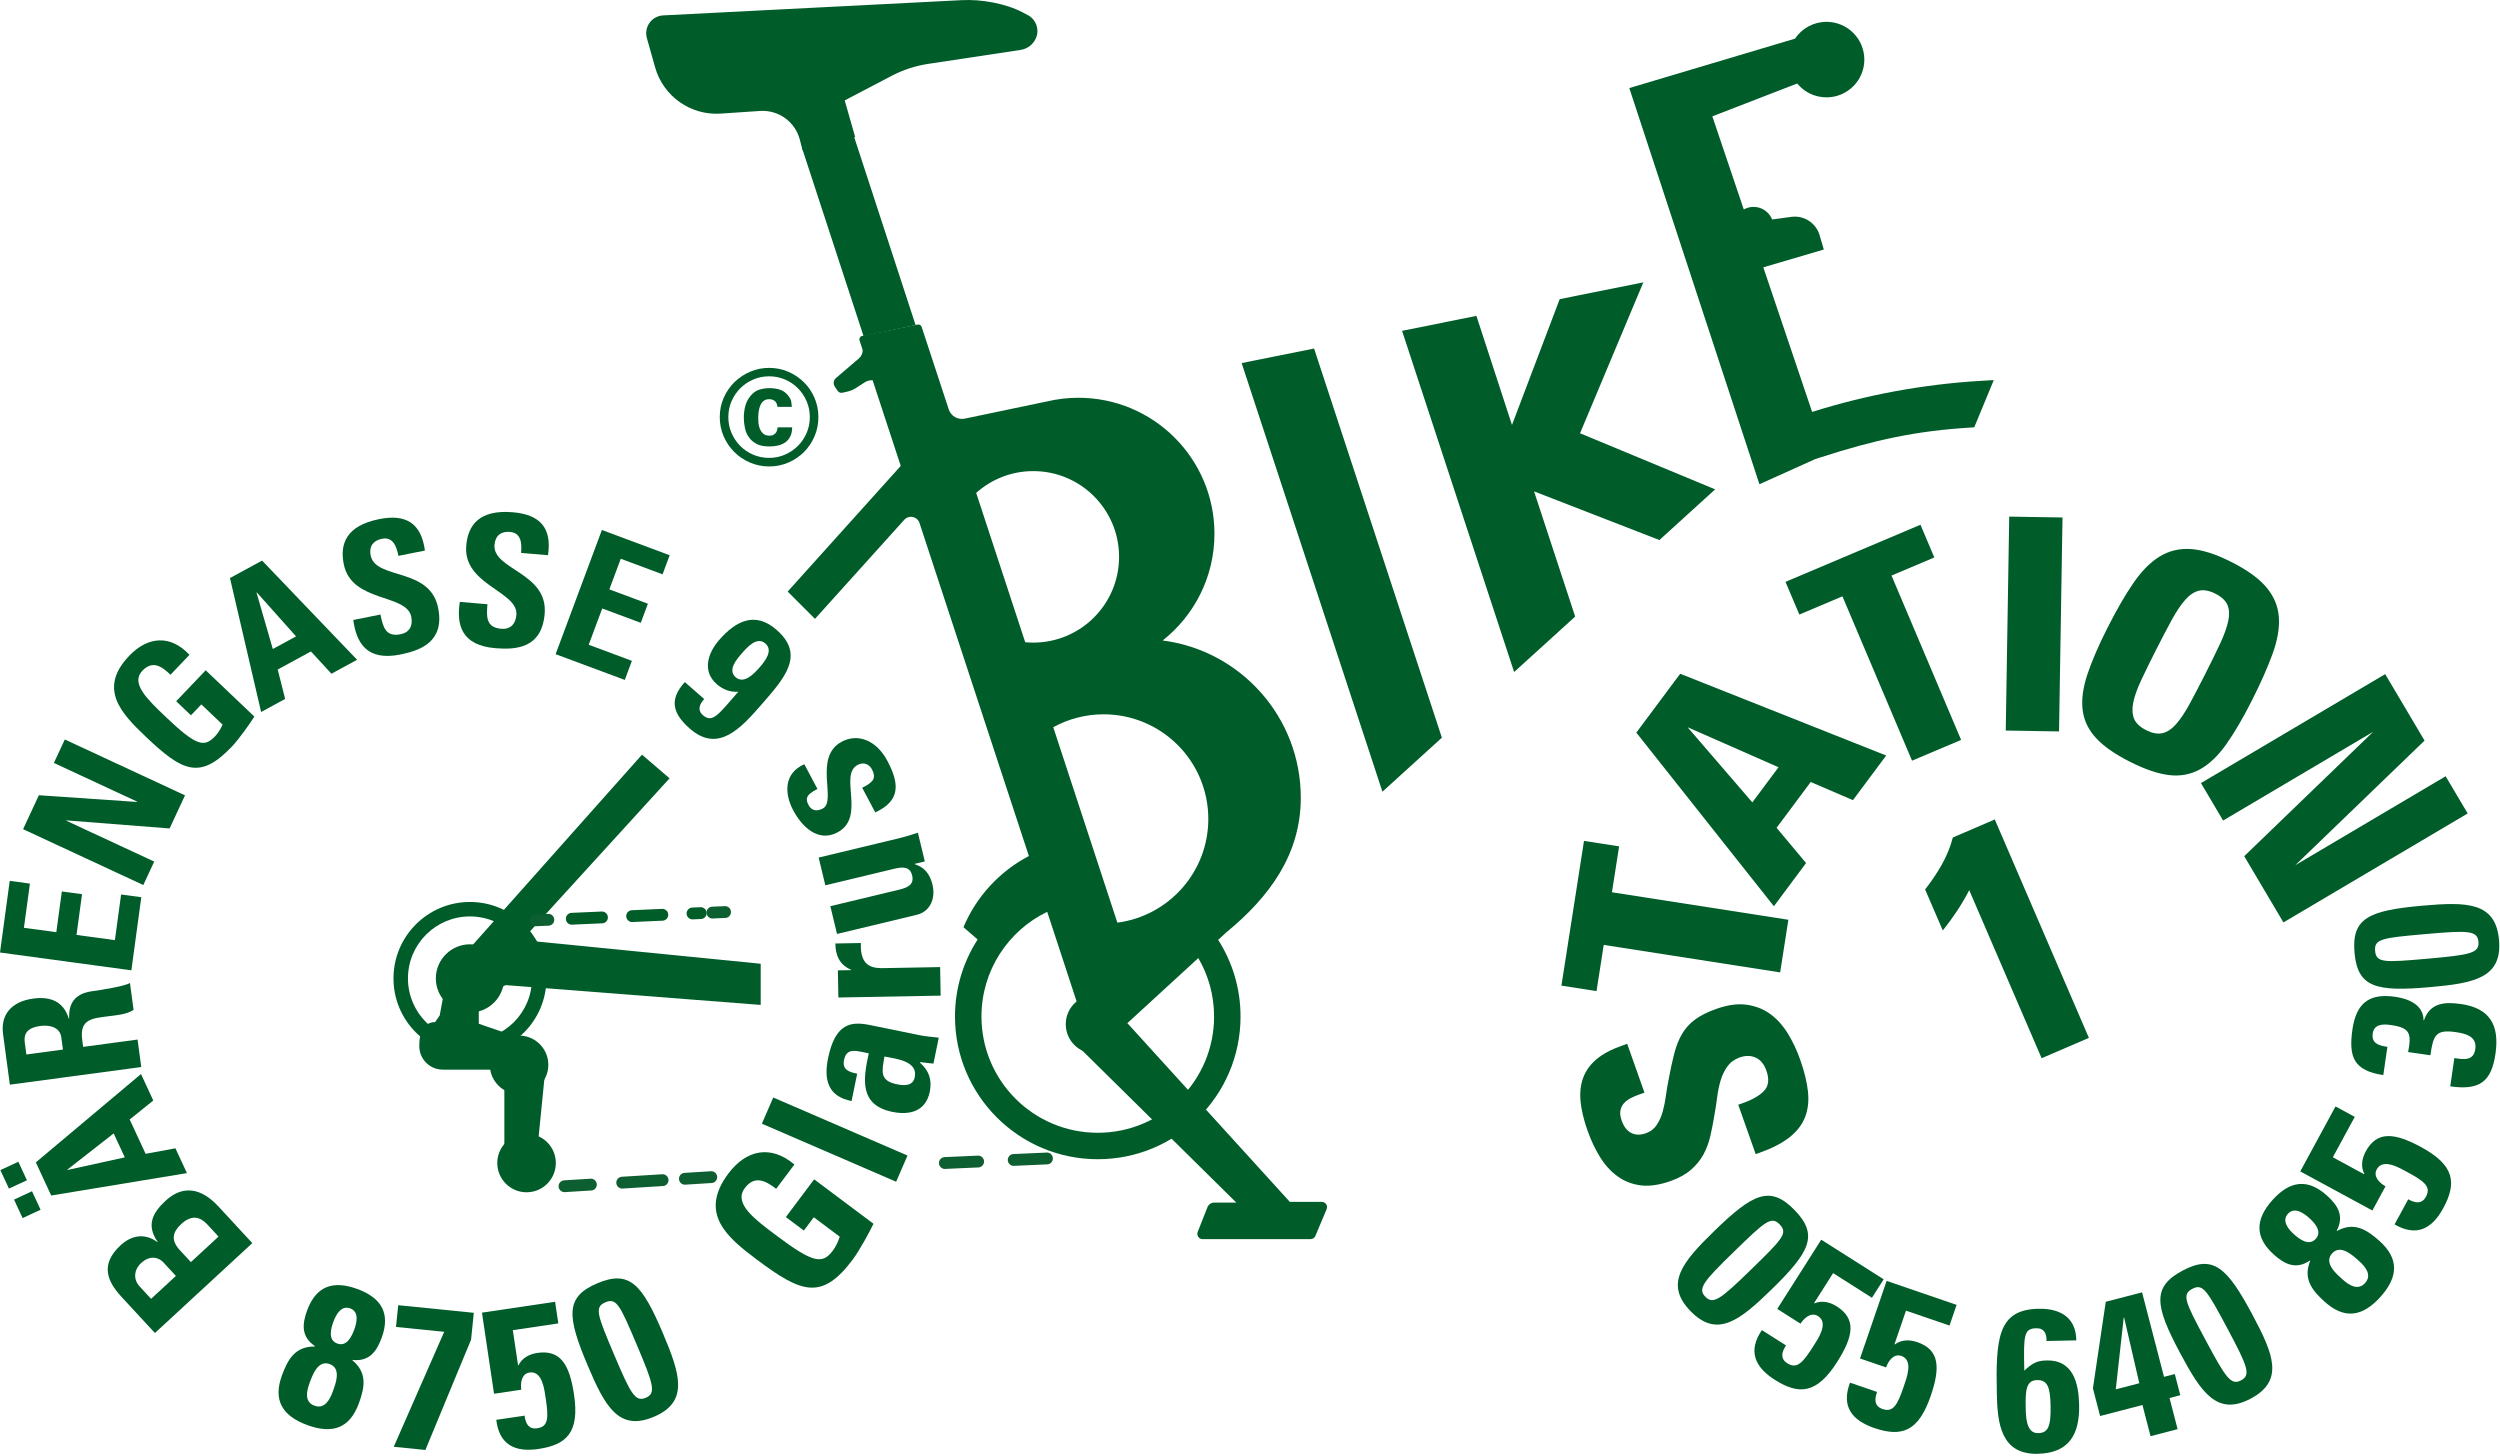 <?xml version="1.0" encoding="UTF-8"?>
<svg width="376px" height="219px" viewBox="0 0 376 219" version="1.1" xmlns="http://www.w3.org/2000/svg" xmlns:xlink="http://www.w3.org/1999/xlink">
    <!-- Generator: Sketch 43.1 (39012) - http://www.bohemiancoding.com/sketch -->
    <title>logo</title>
    <desc>Created with Sketch.</desc>
    <defs></defs>
    <g id="bikestation-1" stroke="none" stroke-width="1" fill="none" fill-rule="evenodd">
        <g id="sujet-1" transform="translate(-532, -81)">
            <g id="logo" transform="translate(532, 81)">
                <polygon id="Fill-1" fill="#005D29" points="186.743 54.607 197.637 52.417 216.859 110.946 207.916 119.072"></polygon>
                <path d="M99.734,2.316 C98.92,2.357 98.168,2.767 97.692,3.429 C97.217,4.091 97.068,4.933 97.288,5.718 L98.525,10.118 C99.752,14.483 103.872,17.391 108.398,17.086 L114.312,16.688 C117.077,16.501 119.584,18.305 120.286,20.984 L120.704,22.581 L128.617,20.61 L127.044,15.102 L134.099,11.408 C135.817,10.508 137.674,9.9 139.592,9.61 L153.505,7.506 C154.551,7.348 155.435,6.651 155.832,5.672 C156.351,4.392 155.818,2.927 154.597,2.28 L153.843,1.88 C151.267,0.515 147.593,-0.128 144.68,0.021 L99.734,2.316 Z" id="Fill-2" fill="#005D29"></path>
                <polygon id="Fill-3" fill="#005D29" points="129.879 50.558 137.705 48.892 128.432 20.506 120.649 22.335"></polygon>
                <path d="M70.683,156.476 C65.532,156.476 61.356,152.302 61.356,147.153 C61.356,142.004 65.532,137.831 70.683,137.831 C75.835,137.831 80.011,142.004 80.011,147.153 C80.011,152.302 75.835,156.476 70.683,156.476 Z M70.684,135.656 C64.33,135.656 59.18,140.803 59.18,147.153 C59.18,153.503 64.33,158.651 70.684,158.651 C77.036,158.651 82.187,153.503 82.187,147.153 C82.187,140.803 77.036,135.656 70.684,135.656 Z" id="Fill-4" fill="#005D29"></path>
                <path d="M160.289,154.045 C160.289,156.483 162.267,158.46 164.706,158.46 C167.146,158.46 169.124,156.483 169.124,154.045 C169.124,151.607 167.146,149.63 164.706,149.63 C162.267,149.63 160.289,151.607 160.289,154.045 Z" id="Fill-5" fill="#005D29"></path>
                <path d="M193.991,180.763 L198.797,180.763 C199.061,180.763 199.308,180.895 199.455,181.115 C199.601,181.336 199.628,181.614 199.525,181.858 L197.833,185.882 C197.711,186.175 197.424,186.365 197.105,186.365 L180.868,186.365 C180.606,186.365 180.362,186.236 180.215,186.02 C180.068,185.804 180.037,185.53 180.133,185.287 L181.597,181.57 C181.764,181.147 182.172,180.869 182.627,180.869 L185.94,180.869 L162.408,157.641 L169.547,153.87 L193.991,180.763 Z" id="Fill-6" fill="#005D29"></path>
                <polygon id="Fill-7" fill="#005D29" points="79.504 140.306 100.702 117.061 96.555 113.501 67.685 145.949 71.76 150.287 76.048 148.163 114.409 151.14 114.409 144.948 80.814 141.614"></polygon>
                <path d="M165.105,170.37 C155.444,170.37 147.612,162.542 147.612,152.885 C147.612,145.954 151.648,139.965 157.5,137.136 L158.336,139.683 L164.512,158.511 L180.225,144.091 C181.734,146.674 182.598,149.679 182.598,152.885 C182.598,162.542 174.766,170.37 165.105,170.37 Z M154.192,96.59 L146.816,74.13 C149.098,72.094 152.106,70.855 155.405,70.855 C162.531,70.855 168.308,76.629 168.308,83.752 C168.308,90.874 162.531,96.648 155.405,96.648 C154.996,96.648 154.592,96.627 154.192,96.59 Z M181.73,123.17 C181.73,131.159 175.771,137.755 168.052,138.767 L158.409,109.373 C160.657,108.138 163.238,107.433 165.985,107.433 C174.681,107.433 181.73,114.477 181.73,123.17 Z M195.639,119.98 C195.639,107.847 186.587,97.84 174.866,96.328 C179.607,92.582 182.654,86.788 182.654,80.277 C182.654,68.981 173.492,59.824 162.19,59.824 C160.542,59.824 158.94,60.025 157.404,60.392 L157.409,60.387 L145.1,62.962 C144.061,63.18 143.023,62.582 142.692,61.572 L138.619,49.174 C138.535,48.916 138.27,48.762 138.004,48.817 L129.679,50.521 C129.529,50.552 129.4,50.645 129.324,50.776 C129.247,50.908 129.231,51.067 129.278,51.211 L129.747,52.64 C129.755,53.119 129.555,53.585 129.181,53.906 L125.72,56.864 C125.38,57.157 125.289,57.665 125.502,58.059 L125.885,58.65 C126.064,58.983 126.379,59.15 126.747,59.061 L127.66,58.841 C127.993,58.76 128.311,58.625 128.599,58.44 L130.057,57.503 C130.416,57.272 130.83,57.169 131.241,57.186 L135.472,70.071 L118.466,88.972 L122.573,93.077 L136.002,78.176 C136.325,77.818 136.814,77.659 137.287,77.758 C137.759,77.858 138.143,78.201 138.293,78.66 L149.736,113.501 L154.743,128.744 C150.341,131.053 146.841,134.844 144.904,139.452 L147.036,141.297 C144.885,144.64 143.632,148.616 143.632,152.886 C143.632,164.738 153.246,174.347 165.105,174.347 C176.964,174.347 186.577,164.738 186.577,152.886 C186.577,148.639 185.341,144.682 183.211,141.352 L184.419,140.244 C190.913,134.916 195.639,128.513 195.639,119.98 Z" id="Fill-8" fill="#005D29"></path>
                <polygon id="Fill-9" fill="#005D29" points="247.158 42.462 234.578 44.991 227.401 63.912 222.052 47.509 210.87 49.757 227.724 101.073 236.905 92.732 230.721 73.903 249.571 81.223 257.959 73.601 237.638 65.164"></polygon>
                <path d="M297.883,57.282 C289.258,57.797 280.738,59.37 272.544,61.953 L265.202,40.206 L274.301,37.53 L273.668,35.374 C273.127,33.528 271.317,32.356 269.411,32.616 L266.527,33.009 C266.085,31.901 265.004,31.116 263.739,31.116 C263.203,31.116 262.7,31.258 262.264,31.504 L257.536,17.498 L270.298,12.557 C271.341,13.829 272.927,14.642 274.704,14.642 C277.848,14.642 280.396,12.1 280.396,8.964 C280.396,5.828 277.848,3.286 274.704,3.286 C272.729,3.286 270.991,4.29 269.97,5.813 L245.048,13.244 L264.618,72.828 L272.983,69.058 L273.964,68.741 C281.818,66.204 288.137,64.796 296.428,64.301 L296.927,64.267 L299.864,57.164 L297.883,57.282 Z" id="Fill-10" fill="#005D29"></path>
                <path d="M50.139,198.803 C49.76,199.832 49.294,201.543 50.724,202.068 C52.153,202.593 52.906,200.988 53.284,199.959 C53.641,198.987 54.069,197.295 52.668,196.78 C51.266,196.265 50.496,197.831 50.139,198.803 Z M46.541,208.059 C46.121,209.202 45.743,210.848 47.287,211.415 C48.832,211.982 49.61,210.483 50.03,209.34 C50.471,208.14 51.39,205.817 49.588,205.155 C47.787,204.493 46.982,206.858 46.541,208.059 Z M42.414,206.835 C43.318,204.377 44.436,202.484 47.346,202.514 L47.367,202.458 C45.318,201.056 45.412,199.209 46.19,197.094 C47.525,193.463 50.05,192.51 53.74,193.864 C57.429,195.219 58.735,197.581 57.401,201.211 C56.623,203.326 55.499,204.795 53.029,204.537 L53.008,204.594 C55.246,206.454 54.872,208.62 53.968,211.079 C52.591,214.823 49.99,215.717 46.215,214.331 C42.44,212.944 41.037,210.58 42.414,206.835 Z" id="Fill-11" fill="#005D29"></path>
                <polygon id="Fill-12" fill="#005D29" points="70.853 201.474 63.979 218.076 59.22 217.599 66.807 200.303 59.561 199.575 59.89 196.303 71.258 197.444"></polygon>
                <path d="M77.91,205.298 L77.979,205.349 C78.494,204.257 79.576,203.665 80.812,203.481 C84.278,202.965 85.657,205.193 86.333,209.741 C87.172,215.374 85.3,217.284 80.99,217.925 C77.495,218.445 75.08,217.326 74.64,213.543 L78.888,212.911 C78.974,213.483 79.115,214.016 79.415,214.372 C79.714,214.728 80.141,214.911 80.804,214.812 C82.492,214.561 82.51,213.235 82.084,210.373 C81.883,209.017 81.577,206.138 79.648,206.425 C78.413,206.609 78.258,208.048 78.401,209.012 L74.302,209.621 L72.487,197.422 L83.487,195.787 L83.971,199.039 L77.13,200.057 L77.91,205.298 Z" id="Fill-13" fill="#005D29"></path>
                <path d="M92.377,203.771 C94.88,209.689 95.555,210.891 97.126,210.227 C98.698,209.563 98.304,208.241 95.8,202.324 C93.248,196.293 92.734,195.156 91.05,195.867 C89.366,196.579 89.825,197.741 92.377,203.771 Z M99.733,200.595 C102.332,206.737 103.612,210.858 98.337,213.088 C93.062,215.318 90.996,211.53 88.396,205.387 C85.228,197.899 85.012,195.047 89.839,193.006 C94.666,190.966 96.564,193.106 99.733,200.595 Z" id="Fill-14" fill="#005D29"></path>
                <path d="M116.735,178.797 C115.12,177.549 113.481,176.739 112.019,178.688 C110.301,180.979 113.397,183.298 116.811,185.855 C122.32,189.983 123.697,190.178 125.269,188.082 C125.726,187.473 126.073,186.706 126.298,185.999 L122.397,183.077 L120.899,185.075 L118.193,183.047 L122.451,177.37 L131.374,184.055 C130.819,185.2 129.327,188.002 128.231,189.464 C123.589,195.653 120.499,194.442 113.82,189.437 C109.383,186.113 105.037,182.515 109.55,176.496 C112.255,172.89 115.96,172.164 119.476,175.142 L116.735,178.797 Z" id="Fill-15" fill="#005D29"></path>
                <polygon id="Fill-16" fill="#005D29" points="116.294 165.062 136.486 173.793 134.78 177.734 114.588 169.003"></polygon>
                <path d="M134.876,163.072 C135.95,163.291 137.301,163.38 137.581,162.007 C138.086,159.53 134.663,159.237 133.021,158.902 C132.684,161.009 132.188,162.524 134.876,163.072 Z M138.34,155.697 C139.265,155.885 140.245,155.961 141.189,156.06 L140.391,159.969 L138.355,159.74 L138.342,159.8 C139.712,161.012 140.209,162.388 139.838,164.208 C139.24,167.133 136.842,167.763 134.215,167.227 C129.228,166.21 129.805,162.318 130.662,158.421 L129.498,158.183 C128.214,157.922 127.252,157.912 126.941,159.434 C126.643,160.896 127.723,161.241 128.917,161.485 L128.077,165.603 C126.256,165.232 125.207,164.427 124.721,163.302 C124.2,162.201 124.211,160.774 124.54,159.162 C125.63,153.821 128.069,153.603 130.816,154.163 L138.34,155.697 Z" id="Fill-17" fill="#005D29"></path>
                <path d="M126.016,145.945 L127.996,145.908 L127.995,145.847 C126.213,145.088 125.669,143.636 125.636,141.901 L129.475,141.83 C129.3,145.611 131.495,145.631 133.018,145.603 L141.396,145.45 L141.475,149.743 L126.091,150.025 L126.016,145.945 Z" id="Fill-18" fill="#005D29"></path>
                <path d="M137.58,129.921 L137.595,129.98 C138.346,130.238 138.934,130.598 139.343,131.126 C139.782,131.647 140.057,132.27 140.249,133.069 C140.726,135.054 139.961,137.086 137.888,137.584 L125.889,140.467 L124.885,136.292 L135.254,133.8 C136.587,133.479 137.508,133.008 137.187,131.675 C136.867,130.343 135.832,130.341 134.499,130.661 L124.13,133.153 L123.126,128.978 L135.124,126.095 C136.102,125.86 137.095,125.559 138.052,125.235 L139.091,129.558 L137.58,129.921 Z" id="Fill-19" fill="#005D29"></path>
                <path d="M129.67,118.471 C130.304,118.17 130.882,117.83 131.213,117.413 C131.53,116.97 131.532,116.452 131.132,115.699 C130.734,114.945 129.906,114.556 128.991,115.04 C126.11,116.565 130.291,122.897 125.956,125.192 C123.02,126.745 120.592,124.308 119.295,121.859 C117.927,119.274 117.925,116.277 120.974,114.94 L122.941,118.654 C121.999,119.153 121.491,119.56 121.391,119.957 C121.276,120.327 121.394,120.679 121.608,121.083 C122.049,121.917 122.83,122.09 123.746,121.605 C125.9,120.466 122.257,113.848 126.62,111.539 C128.99,110.286 131.793,111.283 133.461,114.432 C135.214,117.743 135.548,120.392 131.637,122.185 L129.67,118.471 Z" id="Fill-20" fill="#005D29"></path>
                <path d="M260.783,188.263 C256.175,192.745 255.299,193.811 256.489,195.033 C257.68,196.255 258.768,195.408 263.376,190.925 C268.07,186.358 268.944,185.465 267.668,184.156 C266.393,182.846 265.477,183.695 260.783,188.263 Z M266.416,193.96 C261.635,198.612 258.259,201.302 254.262,197.199 C250.266,193.097 253.048,189.796 257.829,185.143 C263.659,179.471 266.24,178.235 269.896,181.988 C273.552,185.742 272.246,188.288 266.416,193.96 Z" id="Fill-21" fill="#005D29"></path>
                <path d="M272.858,195.952 L272.876,196.036 C273.982,195.547 275.188,195.808 276.243,196.477 C279.201,198.355 278.785,200.941 276.318,204.823 C273.263,209.631 270.597,209.85 266.919,207.516 C263.935,205.622 262.841,203.196 264.986,200.047 L268.613,202.349 C268.302,202.838 268.06,203.333 268.053,203.798 C268.047,204.263 268.251,204.681 268.816,205.04 C270.256,205.954 271.139,204.963 272.691,202.521 C273.426,201.364 275.081,198.987 273.435,197.942 C272.38,197.272 271.32,198.259 270.797,199.082 L267.299,196.861 L273.915,186.449 L283.304,192.409 L281.539,195.185 L275.7,191.479 L272.858,195.952 Z" id="Fill-22" fill="#005D29"></path>
                <path d="M284.942,202.135 L284.98,202.212 C285.94,201.479 287.173,201.451 288.355,201.855 C291.67,202.991 291.87,205.603 290.377,209.953 C288.529,215.341 285.988,216.176 281.866,214.764 C278.522,213.618 276.892,211.515 278.243,207.953 L282.307,209.346 C282.12,209.893 281.999,210.431 282.101,210.885 C282.203,211.338 282.499,211.697 283.133,211.914 C284.747,212.468 285.374,211.298 286.313,208.561 C286.757,207.264 287.812,204.567 285.967,203.935 C284.785,203.53 283.984,204.737 283.668,205.659 L279.748,204.315 L283.751,192.647 L294.272,196.252 L293.204,199.364 L286.661,197.122 L284.942,202.135 Z" id="Fill-23" fill="#005D29"></path>
                <path d="M308.407,211.391 C308.349,208.712 307.988,207.532 306.374,207.566 C304.698,207.603 304.61,209.158 304.668,211.837 C304.695,213.086 304.749,215.583 306.516,215.544 C307.978,215.513 308.478,214.68 308.407,211.391 Z M307.8,201.687 C307.82,201.138 307.718,200.653 307.497,200.322 C307.245,199.963 306.875,199.758 306.266,199.771 C304.377,199.811 304.337,200.756 304.453,206.146 C305.619,205.085 306.249,204.645 307.834,204.611 C311.794,204.525 312.631,208.01 312.702,211.268 C312.797,215.683 311.244,218.549 306.461,218.653 C300.916,218.773 300.418,214.031 300.324,209.677 C300.141,201.213 300.506,196.971 306.568,196.839 C309.798,196.77 312.233,198.088 312.279,201.59 L307.8,201.687 Z" id="Fill-24" fill="#005D29"></path>
                <path d="M321.752,208.039 L319.466,198.153 L319.408,198.169 L318.212,208.957 L321.752,208.039 Z M314.774,208.811 C316.704,195.881 316.688,195.822 316.71,195.785 L322.167,194.368 L325.468,207.074 L327.09,206.653 L327.917,209.837 L326.295,210.258 L327.512,214.945 L323.442,216.002 L322.225,211.314 L315.854,212.968 L314.774,208.811 Z" id="Fill-25" fill="#005D29"></path>
                <path d="M331.747,201.6 C334.774,207.269 335.554,208.407 337.059,207.604 C338.565,206.8 338.053,205.52 335.026,199.851 C331.941,194.074 331.326,192.987 329.712,193.847 C328.1,194.708 328.661,195.824 331.747,201.6 Z M338.788,197.775 C341.93,203.659 343.577,207.648 338.524,210.344 C333.469,213.04 331.07,209.453 327.927,203.569 C324.096,196.395 323.625,193.574 328.249,191.107 C332.872,188.64 334.956,190.601 338.788,197.775 Z" id="Fill-26" fill="#005D29"></path>
                <path d="M352.315,192.421 C353.223,193.233 354.614,194.193 355.712,192.968 C356.81,191.743 355.705,190.466 354.797,189.653 C353.844,188.8 352.025,187.088 350.744,188.517 C349.464,189.946 351.362,191.567 352.315,192.421 Z M345.04,185.659 C345.86,186.391 347.275,187.456 348.293,186.322 C349.308,185.188 348.093,183.896 347.278,183.164 C346.505,182.473 345.091,181.451 344.094,182.563 C343.098,183.674 344.269,184.968 345.04,185.659 Z M349.653,195.802 C347.703,194.054 346.356,192.316 347.458,189.624 L347.413,189.584 C345.356,190.969 343.672,190.199 341.992,188.695 C339.111,186.113 339.156,183.415 341.779,180.489 C344.403,177.563 347.081,177.222 349.964,179.803 C351.642,181.307 352.592,182.894 351.442,185.093 L351.487,185.133 C354.041,183.742 355.916,184.891 357.87,186.638 C360.842,189.3 360.711,192.047 358.028,195.041 C355.343,198.035 352.626,198.464 349.653,195.802 Z" id="Fill-27" fill="#005D29"></path>
                <path d="M355.519,176.58 L355.602,176.555 C355.036,175.487 355.215,174.267 355.809,173.169 C357.48,170.091 360.09,170.328 364.132,172.521 C369.142,175.236 369.545,177.879 367.467,181.707 C365.783,184.812 363.435,186.069 360.144,184.147 L362.196,180.373 C362.703,180.649 363.214,180.857 363.676,180.831 C364.143,180.806 364.547,180.574 364.864,179.985 C365.679,178.486 364.629,177.674 362.085,176.295 C360.88,175.641 358.395,174.155 357.462,175.868 C356.869,176.965 357.925,177.955 358.781,178.419 L356.807,182.059 L345.96,176.179 L351.262,166.408 L354.155,167.977 L350.858,174.053 L355.519,176.58 Z" id="Fill-28" fill="#005D29"></path>
                <path d="M358.45,161.692 C356.278,161.379 354.959,160.697 354.256,159.611 C353.578,158.529 353.496,156.978 353.799,154.869 C354.366,150.95 356.23,149.341 360.242,149.919 C362.23,150.206 364.502,151.118 364.502,153.456 L364.56,153.464 C365.472,150.795 367.705,150.656 370.15,151.008 C374.492,151.633 375.936,154.211 375.324,158.461 C374.724,162.621 373.012,164.035 368.517,163.388 L369.131,159.138 C370.519,159.338 372.017,159.615 372.283,157.776 C372.56,155.848 370.802,155.44 369.324,155.228 C366.28,154.789 365.955,155.757 365.531,158.711 L362.182,158.229 C362.703,155.474 362.524,154.586 359.596,154.165 C358.45,154 357.069,153.985 356.858,155.432 C356.637,156.969 357.856,157.268 359.064,157.441 L358.45,161.692 Z" id="Fill-29" fill="#005D29"></path>
                <path d="M365.151,144.183 C371.555,143.618 372.908,143.345 372.76,141.646 C372.608,139.948 371.23,139.917 364.826,140.482 C358.298,141.058 357.059,141.199 357.217,143.019 C357.379,144.839 358.626,144.759 365.151,144.183 Z M364.384,136.21 C371.033,135.623 375.352,135.67 375.853,141.373 C376.36,147.076 372.117,147.879 365.468,148.466 C357.366,149.182 354.583,148.51 354.121,143.292 C353.662,138.074 356.282,136.926 364.384,136.21 Z" id="Fill-30" fill="#005D29"></path>
                <path d="M32.865,185.981 L31.291,184.278 C30.692,183.629 29.323,182.188 27.274,184.08 C25.975,185.278 25.634,186.495 27.058,188.036 L28.707,189.821 L32.865,185.981 Z M26.455,191.899 L24.563,189.851 C23.944,189.182 22.636,188.662 21.216,189.973 C20.141,190.965 20.024,192.425 20.98,193.46 L22.722,195.345 L26.455,191.899 Z M37.947,186.964 L23.3,200.486 L18.278,195.052 C16.124,192.72 15.013,190.176 18.137,187.292 C19.821,185.737 21.806,185.445 23.667,186.808 L23.708,186.77 C22.007,184.32 22.882,182.46 24.891,180.606 C28.603,177.179 31.744,180.253 32.944,181.55 L37.947,186.964 Z" id="Fill-31" fill="#005D29"></path>
                <path d="M10.127,175.913 L10.15,175.963 L18.77,174.071 L17.098,170.464 L10.127,175.913 Z M28.115,176.436 L7.7,179.805 L5.39,174.821 L21.207,161.534 L23.053,165.516 L19.507,168.374 L21.9,173.534 L26.385,172.704 L28.115,176.436 Z M2.109,180.417 L4.816,179.163 L6.104,181.944 L3.398,183.197 L2.109,180.417 Z M0.054,175.984 L2.761,174.73 L4.05,177.511 L1.343,178.764 L0.054,175.984 Z" id="Fill-32" fill="#005D29"></path>
                <path d="M9.467,157.856 L9.221,156.023 C9,154.382 7.295,154.137 6.036,154.307 C4.148,154.56 3.543,155.449 3.719,156.762 L3.966,158.595 L9.467,157.856 Z M20.69,156.35 L21.245,160.48 L1.482,163.134 L0.457,155.502 C0.078,152.683 1.642,150.635 5.009,150.183 C7.527,149.845 9.548,150.576 10.346,153.199 L10.401,153.191 C10.389,152.274 10.247,149.563 13.806,149.086 C15.065,148.917 18.776,148.335 19.546,147.841 L20.09,151.89 C18.959,152.599 17.604,152.67 16.317,152.843 C13.963,153.159 11.936,153.208 12.362,156.382 L12.506,157.448 L20.69,156.35 Z" id="Fill-33" fill="#005D29"></path>
                <polygon id="Fill-34" fill="#005D29" points="19.758 145.939 0 143.258 1.463 132.482 4.501 132.894 3.598 139.541 8.469 140.201 9.301 134.074 12.339 134.486 11.507 140.613 17.281 141.396 18.213 134.531 21.251 134.943"></polygon>
                <polygon id="Fill-35" fill="#005D29" points="21.553 133.11 3.472 124.709 5.846 119.603 20.603 120.615 20.626 120.565 8.105 114.747 9.746 111.218 27.827 119.619 25.511 124.599 9.995 123.387 9.971 123.437 23.194 129.581"></polygon>
                <path d="M25.64,101.485 C24.319,100.189 22.929,99.286 21.405,100.885 C19.614,102.764 22.155,105.182 24.955,107.848 C29.476,112.15 30.695,112.472 32.333,110.753 C32.809,110.253 33.203,109.599 33.481,108.987 L30.281,105.941 L28.719,107.58 L26.499,105.467 L30.937,100.809 L38.258,107.777 C37.637,108.749 35.995,111.113 34.852,112.312 C30.014,117.39 27.361,115.97 21.881,110.754 C18.24,107.289 14.712,103.587 19.416,98.649 C22.235,95.691 25.648,95.431 28.497,98.486 L25.64,101.485 Z" id="Fill-36" fill="#005D29"></path>
                <path d="M38.632,89.108 L38.583,89.135 L41.03,97.61 L44.523,95.709 L38.632,89.108 Z M39.272,107.084 L34.588,86.939 L39.416,84.313 L53.705,99.231 L49.848,101.329 L46.765,97.978 L41.768,100.697 L42.886,105.118 L39.272,107.084 Z" id="Fill-37" fill="#005D29"></path>
                <path d="M60.207,98.44 C55.144,99.457 53.598,96.67 53.134,93.244 L57.223,92.422 C57.598,94.29 57.995,95.843 60.242,95.392 C61.623,95.114 62.12,94.085 61.854,92.759 C61.146,89.241 52.872,90.678 51.702,84.86 C51.087,81.801 52.059,79.072 57.041,78.072 C61.021,77.272 63.357,78.661 63.908,82.802 L59.928,83.602 C59.634,82.14 59.091,80.7 57.439,81.032 C56.112,81.299 55.474,82.187 55.746,83.54 C56.492,87.248 64.658,85.27 65.893,91.413 C66.911,96.474 63.32,97.814 60.207,98.44 Z" id="Fill-38" fill="#005D29"></path>
                <path d="M74.496,97.486 C69.35,97.05 68.644,93.943 69.155,90.523 L73.311,90.876 C73.15,92.773 73.097,94.376 75.381,94.569 C76.784,94.688 77.549,93.839 77.664,92.491 C77.967,88.916 69.62,87.986 70.122,82.073 C70.385,78.965 72.081,76.615 77.144,77.044 C81.19,77.387 83.045,79.373 82.417,83.503 L78.372,83.16 C78.498,81.675 78.379,80.141 76.7,79.999 C75.352,79.884 74.491,80.56 74.374,81.934 C74.054,85.703 82.448,86.082 81.918,92.326 C81.482,97.469 77.66,97.754 74.496,97.486 Z" id="Fill-39" fill="#005D29"></path>
                <polygon id="Fill-40" fill="#005D29" points="83.564 98.388 90.524 79.712 100.72 83.508 99.65 86.379 93.362 84.038 91.645 88.643 97.443 90.801 96.373 93.672 90.576 91.514 88.541 96.972 95.038 99.39 93.968 102.261"></polygon>
                <path d="M110.64,101.855 C111.889,102.944 113.423,101.313 114.204,100.419 C115.003,99.505 116.36,97.867 115.111,96.777 C113.842,95.67 112.371,97.355 111.59,98.249 C110.809,99.143 109.392,100.765 110.64,101.855 Z M105.91,105.13 C105.584,105.504 105.298,105.915 105.228,106.33 C105.159,106.746 105.266,107.169 105.703,107.55 C107.16,108.821 108.028,107.49 111.043,104.038 C109.796,104.123 108.731,103.706 107.794,102.889 C105.568,100.947 106.458,98.205 108.148,96.272 C110.636,93.422 113.526,91.876 116.792,94.726 C121.1,98.484 118.082,101.898 114.522,105.974 C111.398,109.551 108.012,113.303 103.767,109.599 C101.249,107.402 100.537,105.279 102.997,102.588 L105.91,105.13 Z" id="Fill-41" fill="#005D29"></path>
                <path d="M289.539,133.779 C291.326,131.449 292.963,128.902 293.705,125.961 L300.015,123.245 L314.17,156.096 L307.059,159.156 L296.17,133.882 C295.083,136.024 293.679,138.079 292.196,139.945 L289.539,133.779 Z" id="Fill-42" fill="#005D29"></path>
                <path d="M258.172,151.723 C259.852,151.13 261.363,150.927 262.704,151.114 C264.046,151.301 265.225,151.766 266.243,152.508 C267.262,153.25 268.14,154.222 268.88,155.424 C269.62,156.626 270.242,157.941 270.747,159.368 C271.37,161.13 271.76,162.724 271.916,164.147 C272.074,165.572 271.93,166.857 271.486,168.005 C271.041,169.154 270.26,170.17 269.138,171.053 C268.019,171.937 266.506,172.714 264.603,173.387 L264.056,173.579 L261.431,166.151 L262.102,165.914 C263.587,165.389 264.665,164.765 265.337,164.04 C266.01,163.314 266.118,162.308 265.664,161.021 C265.317,160.042 264.78,159.39 264.051,159.065 C263.322,158.74 262.524,158.731 261.656,159.038 C260.872,159.314 260.258,159.76 259.813,160.372 C259.369,160.986 259.027,161.689 258.788,162.482 C258.548,163.274 258.372,164.131 258.256,165.053 C258.142,165.975 258.002,166.874 257.84,167.75 C257.662,168.851 257.458,169.899 257.226,170.893 C256.996,171.887 256.65,172.804 256.191,173.643 C255.732,174.482 255.112,175.244 254.331,175.928 C253.55,176.613 252.515,177.183 251.227,177.638 C249.548,178.231 248.057,178.444 246.753,178.276 C245.45,178.108 244.29,177.653 243.272,176.914 C242.255,176.174 241.38,175.211 240.645,174.025 C239.912,172.84 239.283,171.507 238.76,170.027 C238.197,168.436 237.851,166.988 237.72,165.683 C237.589,164.378 237.715,163.196 238.095,162.135 C238.476,161.074 239.139,160.142 240.082,159.337 C241.026,158.533 242.295,157.848 243.891,157.286 L244.731,156.989 L247.327,164.333 L246.571,164.6 C246.124,164.758 245.692,164.942 245.278,165.151 C244.864,165.361 244.521,165.615 244.249,165.915 C243.978,166.217 243.799,166.579 243.713,167.002 C243.627,167.427 243.692,167.946 243.909,168.562 C244.226,169.457 244.702,170.068 245.337,170.394 C245.972,170.721 246.709,170.736 247.549,170.44 C248.249,170.192 248.793,169.772 249.181,169.178 C249.57,168.585 249.868,167.913 250.075,167.163 C250.283,166.414 250.44,165.634 250.547,164.825 C250.655,164.016 250.778,163.272 250.916,162.594 C251.207,161.012 251.501,159.642 251.8,158.481 C252.099,157.322 252.494,156.324 252.986,155.49 C253.479,154.655 254.13,153.937 254.94,153.336 C255.752,152.735 256.829,152.197 258.172,151.723 Z" id="Fill-43" fill="#005D29"></path>
                <polygon id="Fill-44" fill="#005D29" points="242.437 134.198 268.971 138.332 267.736 146.249 241.202 142.115 240.118 149.063 234.838 148.24 238.234 126.47 243.514 127.293"></polygon>
                <path d="M253.814,109.377 L263.551,120.677 L267.488,115.394 L253.814,109.377 Z M278.683,120.342 L272.332,117.612 L267.198,124.502 L271.633,129.802 L266.792,136.299 L246.103,110.186 L252.7,101.333 L283.684,113.631 L278.683,120.342 Z" id="Fill-45" fill="#005D29"></path>
                <polygon id="Fill-46" fill="#005D29" points="284.483 86.565 294.952 111.282 287.569 114.405 277.101 89.688 270.621 92.429 268.538 87.51 288.839 78.921 290.922 83.841"></polygon>
                <polygon id="Fill-47" fill="#005D29" points="301.664 109.876 302.186 77.699 310.201 77.829 309.68 110.006"></polygon>
                <path d="M331.619,101.466 C332.517,99.693 333.275,98.147 333.893,96.83 C334.51,95.512 334.92,94.373 335.125,93.412 C335.329,92.451 335.29,91.641 335.008,90.982 C334.725,90.324 334.121,89.76 333.194,89.291 C332.267,88.822 331.444,88.672 330.727,88.841 C330.009,89.01 329.319,89.467 328.659,90.214 C327.997,90.961 327.319,91.972 326.622,93.249 C325.924,94.527 325.127,96.052 324.228,97.825 C323.356,99.547 322.619,101.052 322.015,102.343 C321.411,103.634 321.017,104.757 320.832,105.711 C320.648,106.666 320.697,107.472 320.98,108.131 C321.262,108.789 321.866,109.353 322.793,109.822 C323.694,110.277 324.5,110.428 325.211,110.272 C325.922,110.116 326.604,109.672 327.259,108.939 C327.913,108.206 328.583,107.214 329.266,105.963 C329.95,104.713 330.734,103.213 331.619,101.466 Z M338.669,105.383 C337.315,108.058 336.029,110.251 334.812,111.963 C333.595,113.676 332.291,114.92 330.9,115.696 C329.508,116.472 327.969,116.766 326.284,116.578 C324.599,116.39 322.604,115.713 320.3,114.547 C318.048,113.408 316.355,112.218 315.22,110.978 C314.083,109.738 313.42,108.338 313.229,106.777 C313.037,105.218 313.276,103.434 313.943,101.426 C314.611,99.419 315.622,97.079 316.976,94.405 C318.317,91.758 319.603,89.531 320.834,87.726 C322.064,85.921 323.382,84.583 324.788,83.714 C326.192,82.846 327.758,82.466 329.484,82.574 C331.209,82.682 333.25,83.333 335.608,84.526 C337.992,85.732 339.745,87.002 340.867,88.335 C341.989,89.668 342.612,91.147 342.737,92.773 C342.861,94.4 342.55,96.246 341.803,98.312 C341.055,100.379 340.011,102.736 338.669,105.383 Z" id="Fill-48" fill="#005D29"></path>
                <polygon id="Fill-49" fill="#005D29" points="337.532 128.771 356.931 110.056 334.356 123.408 331.023 117.776 358.733 101.388 364.654 111.386 345.215 130.123 367.826 116.749 371.14 122.342 343.428 138.731"></polygon>
                <path d="M74.791,174.917 C74.791,172.486 76.762,170.516 79.194,170.516 C81.626,170.516 83.598,172.486 83.598,174.917 C83.598,177.348 81.626,179.319 79.194,179.319 C76.762,179.319 74.791,177.348 74.791,174.917 Z" id="Fill-50" fill="#005D29"></path>
                <path d="M78.066,155.749 C77.818,155.749 77.576,155.775 77.338,155.814 L77.341,155.809 L72.008,153.972 L72.008,150.23 L66.593,150.23 L66.135,152.71 L65.438,153.726 C63.719,153.726 63.065,155.364 63.065,157.082 L63.065,157.349 C63.065,159.296 64.645,160.874 66.593,160.874 L73.728,160.874 C74.073,162.96 75.882,164.552 78.066,164.552 C80.499,164.552 82.47,162.582 82.47,160.151 C82.47,157.72 80.499,155.749 78.066,155.749 Z" id="Fill-51" fill="#005D29"></path>
                <polygon id="Fill-52" fill="#005D29" points="80.747 173.599 75.855 173.599 75.855 162.701 81.899 162.026"></polygon>
                <path d="M65.551,147.153 C65.551,144.32 67.849,142.023 70.684,142.023 C73.519,142.023 75.816,144.32 75.816,147.153 C75.816,149.987 73.519,152.284 70.684,152.284 C67.849,152.284 65.551,149.987 65.551,147.153 Z" id="Fill-53" fill="#005D29"></path>
                <path d="M84.904,178.46 L88.867,178.163" id="Fill-54" fill="#005D29"></path>
                <polygon id="Fill-55" fill="#0D5E30" points="88.886 177.275 88.924 177.276 88.96 177.28 88.997 177.284 89.034 177.291 89.071 177.298 89.107 177.308 89.142 177.318 89.177 177.331 89.212 177.344 89.246 177.36 89.279 177.376 89.312 177.394 89.344 177.413 89.375 177.434 89.405 177.456 89.434 177.479 89.462 177.503 89.489 177.529 89.515 177.555 89.54 177.583 89.564 177.612 89.586 177.642 89.608 177.672 89.628 177.704 89.646 177.736 89.663 177.769 89.679 177.802 89.693 177.837 89.707 177.872 89.718 177.907 89.728 177.943 89.736 177.979 89.744 178.016 89.749 178.053 89.752 178.09 89.755 178.127 89.756 178.164 89.755 178.201 89.752 178.238 89.748 178.275 89.743 178.312 89.736 178.349 89.728 178.385 89.717 178.421 89.706 178.456 89.693 178.491 89.679 178.525 89.663 178.559 89.645 178.592 89.627 178.624 89.607 178.655 89.585 178.686 89.563 178.716 89.539 178.744 89.514 178.772 89.488 178.798 89.461 178.824 89.433 178.848 89.404 178.871 89.373 178.893 89.342 178.914 89.311 178.933 89.278 178.951 89.244 178.967 89.211 178.982 89.176 178.996 89.141 179.008 89.105 179.019 89.069 179.028 89.032 179.036 88.996 179.042 88.959 179.047 88.922 179.05 84.959 179.296 84.922 179.297 84.885 179.297 84.848 179.295 84.811 179.292 84.774 179.288 84.737 179.281 84.7 179.274 84.664 179.264 84.629 179.253 84.594 179.241 84.559 179.228 84.525 179.212 84.492 179.196 84.459 179.178 84.427 179.158 84.396 179.138 84.366 179.116 84.337 179.093 84.309 179.068 84.282 179.043 84.256 179.016 84.231 178.989 84.207 178.96 84.184 178.93 84.164 178.9 84.144 178.868 84.125 178.836 84.108 178.803 84.092 178.769 84.077 178.735 84.064 178.7 84.053 178.665 84.043 178.629 84.035 178.593 84.028 178.556 84.022 178.519 84.018 178.482 84.016 178.445 84.016 178.408 84.016 178.371 84.019 178.334 84.023 178.297 84.028 178.26 84.035 178.223 84.044 178.187 84.053 178.151 84.065 178.116 84.078 178.081 84.092 178.047 84.108 178.013 84.126 177.98 84.144 177.948 84.164 177.916 84.186 177.886 84.208 177.856 84.232 177.828 84.257 177.8 84.283 177.773 84.31 177.748 84.338 177.724 84.368 177.701 84.398 177.679 84.428 177.658 84.46 177.639 84.493 177.621 84.527 177.605 84.56 177.589 84.595 177.576 84.63 177.564 84.666 177.553 84.702 177.544 84.739 177.536 84.775 177.53 84.812 177.525 84.849 177.522 88.812 177.276 88.849 177.275"></polygon>
                <path d="M93.581,177.962 L100.653,177.432" id="Fill-56" fill="#005D29"></path>
                <polygon id="Fill-57" fill="#0D5E30" points="99.696 176.607 99.746 176.611 99.795 176.618 99.844 176.627 99.892 176.639 99.94 176.654 99.987 176.672 100.032 176.692 100.076 176.714 100.12 176.739 100.161 176.767 100.201 176.797 100.24 176.829 100.276 176.863 100.311 176.899 100.343 176.936 100.373 176.976 100.401 177.017 100.427 177.06 100.45 177.104 100.471 177.15 100.488 177.196 100.504 177.243 100.517 177.292 100.527 177.34 100.534 177.39 100.538 177.439 100.54 177.489 100.539 177.539 100.535 177.589 100.528 177.638 100.519 177.687 100.507 177.735 100.492 177.783 100.475 177.83 100.454 177.875 100.432 177.92 100.407 177.963 100.379 178.004 100.349 178.044 100.317 178.083 100.284 178.119 100.248 178.153 100.209 178.186 100.17 178.216 100.128 178.244 100.086 178.269 100.042 178.293 99.996 178.313 99.95 178.331 99.902 178.347 99.854 178.359 99.805 178.369 99.756 178.377 99.706 178.381 93.636 178.758 93.587 178.759 93.537 178.758 93.487 178.754 93.438 178.748 93.389 178.738 93.34 178.726 93.293 178.711 93.246 178.694 93.2 178.674 93.156 178.651 93.113 178.626 93.072 178.598 93.032 178.569 92.993 178.537 92.957 178.503 92.922 178.467 92.89 178.429 92.86 178.389 92.832 178.348 92.806 178.305 92.783 178.261 92.762 178.216 92.744 178.169 92.729 178.122 92.716 178.074 92.706 178.025 92.699 177.975 92.694 177.926 92.693 177.876 92.694 177.826 92.698 177.777 92.704 177.727 92.714 177.678 92.726 177.63 92.741 177.582 92.758 177.536 92.778 177.49 92.801 177.446 92.826 177.403 92.854 177.361 92.884 177.321 92.915 177.283 92.949 177.246 92.985 177.212 93.023 177.179 93.063 177.149 93.104 177.121 93.147 177.096 93.191 177.073 93.236 177.052 93.283 177.034 93.331 177.019 93.379 177.006 93.428 176.996 93.477 176.989 93.527 176.984 99.596 176.608 99.646 176.606"></polygon>
                <path d="M103.011,177.337 L106.973,177.041" id="Fill-58" fill="#005D29"></path>
                <polygon id="Fill-59" fill="#0D5E30" points="106.993 176.152 107.03 176.154 107.067 176.157 107.104 176.162 107.141 176.168 107.177 176.176 107.213 176.185 107.249 176.196 107.284 176.208 107.319 176.222 107.352 176.237 107.386 176.254 107.419 176.272 107.45 176.291 107.481 176.312 107.512 176.334 107.54 176.357 107.569 176.381 107.596 176.406 107.622 176.433 107.647 176.461 107.67 176.489 107.693 176.519 107.714 176.55 107.734 176.581 107.752 176.613 107.77 176.646 107.786 176.68 107.8 176.714 107.813 176.749 107.824 176.785 107.835 176.821 107.843 176.857 107.85 176.893 107.855 176.93 107.859 176.967 107.861 177.004 107.862 177.042 107.861 177.079 107.859 177.116 107.855 177.153 107.85 177.19 107.843 177.226 107.834 177.262 107.824 177.298 107.812 177.334 107.8 177.369 107.785 177.403 107.769 177.436 107.752 177.469 107.733 177.502 107.713 177.533 107.692 177.564 107.669 177.593 107.646 177.622 107.62 177.649 107.595 177.676 107.568 177.701 107.539 177.726 107.51 177.749 107.48 177.771 107.449 177.791 107.417 177.81 107.384 177.828 107.351 177.845 107.317 177.86 107.282 177.874 107.247 177.886 107.212 177.897 107.176 177.906 107.139 177.914 107.102 177.92 107.065 177.924 107.028 177.927 103.066 178.173 103.028 178.174 102.991 178.174 102.954 178.173 102.917 178.169 102.88 178.165 102.844 178.158 102.807 178.151 102.771 178.141 102.735 178.131 102.7 178.118 102.665 178.105 102.632 178.09 102.598 178.073 102.566 178.055 102.534 178.036 102.503 178.015 102.472 177.993 102.444 177.97 102.416 177.946 102.388 177.92 102.362 177.894 102.337 177.866 102.314 177.837 102.291 177.807 102.27 177.777 102.25 177.745 102.232 177.713 102.214 177.68 102.198 177.647 102.184 177.612 102.171 177.577 102.16 177.542 102.15 177.506 102.141 177.47 102.134 177.433 102.129 177.396 102.125 177.359 102.123 177.322 102.122 177.285 102.123 177.248 102.125 177.211 102.129 177.174 102.135 177.137 102.141 177.1 102.15 177.064 102.16 177.028 102.172 176.993 102.184 176.958 102.199 176.924 102.215 176.89 102.232 176.857 102.251 176.825 102.271 176.794 102.292 176.763 102.315 176.733 102.338 176.705 102.364 176.677 102.389 176.651 102.416 176.625 102.445 176.601 102.474 176.578 102.504 176.556 102.535 176.535 102.567 176.516 102.6 176.498 102.633 176.482 102.667 176.467 102.702 176.453 102.737 176.441 102.772 176.43 102.808 176.421 102.845 176.413 102.882 176.407 102.919 176.402 102.956 176.399 106.918 176.154 106.956 176.152"></polygon>
                <path d="M142.109,174.964 L147.11,174.695" id="Fill-60" fill="#005D29"></path>
                <polygon id="Fill-61" fill="#0D5E30" points="147.154 173.807 147.196 173.81 147.237 173.815 147.278 173.822 147.319 173.831 147.359 173.842 147.399 173.854 147.438 173.869 147.476 173.885 147.514 173.903 147.55 173.923 147.586 173.944 147.621 173.967 147.654 173.992 147.687 174.018 147.718 174.046 147.748 174.075 147.776 174.106 147.803 174.138 147.828 174.171 147.852 174.205 147.874 174.24 147.895 174.277 147.913 174.314 147.93 174.352 147.945 174.391 147.959 174.43 147.97 174.47 147.98 174.511 147.988 174.552 147.993 174.593 147.997 174.634 147.999 174.676 147.999 174.718 147.997 174.759 147.993 174.801 147.987 174.842 147.979 174.883 147.969 174.923 147.957 174.963 147.944 175.003 147.928 175.041 147.912 175.079 147.892 175.116 147.872 175.153 147.849 175.188 147.825 175.222 147.8 175.255 147.773 175.287 147.744 175.317 147.715 175.346 147.684 175.374 147.651 175.4 147.617 175.424 147.583 175.447 147.547 175.469 147.51 175.488 147.472 175.506 147.434 175.522 147.395 175.536 147.355 175.549 147.315 175.559 147.274 175.568 147.232 175.575 147.191 175.579 147.15 175.582 142.149 175.805 142.107 175.806 142.065 175.805 142.024 175.802 141.982 175.797 141.941 175.79 141.9 175.781 141.86 175.77 141.82 175.757 141.781 175.743 141.743 175.727 141.706 175.709 141.669 175.689 141.633 175.668 141.599 175.644 141.565 175.62 141.532 175.593 141.502 175.566 141.472 175.536 141.444 175.506 141.416 175.474 141.391 175.441 141.368 175.407 141.345 175.372 141.325 175.335 141.306 175.298 141.289 175.26 141.274 175.221 141.26 175.182 141.249 175.142 141.24 175.101 141.232 175.06 141.226 175.019 141.222 174.977 141.22 174.936 141.22 174.894 141.223 174.853 141.227 174.811 141.232 174.77 141.24 174.729 141.25 174.689 141.262 174.649 141.276 174.609 141.291 174.57 141.308 174.532 141.327 174.495 141.348 174.459 141.37 174.424 141.394 174.39 141.419 174.357 141.446 174.325 141.475 174.295 141.505 174.266 141.536 174.238 141.568 174.212 141.602 174.188 141.637 174.165 141.672 174.143 141.709 174.124 141.747 174.106 141.785 174.09 141.824 174.076 141.864 174.063 141.905 174.053 141.945 174.044 141.987 174.037 142.028 174.033 142.07 174.029 147.071 173.807 147.112 173.806"></polygon>
                <path d="M152.461,174.502 L157.463,174.233" id="Fill-62" fill="#005D29"></path>
                <polygon id="Fill-63" fill="#0D5E30" points="157.506 173.346 157.548 173.349 157.589 173.354 157.63 173.361 157.671 173.37 157.711 173.38 157.751 173.393 157.79 173.408 157.828 173.424 157.866 173.442 157.903 173.461 157.939 173.483 157.973 173.506 158.007 173.531 158.039 173.557 158.07 173.585 158.1 173.614 158.128 173.644 158.155 173.676 158.18 173.71 158.204 173.744 158.226 173.779 158.247 173.815 158.265 173.852 158.283 173.89 158.298 173.929 158.311 173.969 158.323 174.009 158.332 174.049 158.34 174.09 158.345 174.132 158.349 174.173 158.351 174.215 158.351 174.256 158.349 174.298 158.345 174.339 158.339 174.381 158.331 174.421 158.321 174.462 158.31 174.502 158.296 174.541 158.281 174.58 158.264 174.618 158.245 174.655 158.224 174.691 158.202 174.726 158.178 174.761 158.152 174.793 158.125 174.825 158.097 174.856 158.067 174.885 158.036 174.912 158.003 174.938 157.97 174.963 157.935 174.986 157.899 175.007 157.862 175.027 157.824 175.045 157.786 175.061 157.747 175.075 157.707 175.087 157.667 175.098 157.626 175.107 157.585 175.113 157.544 175.118 157.502 175.121 152.501 175.343 152.46 175.344 152.418 175.343 152.376 175.34 152.335 175.335 152.294 175.328 152.253 175.319 152.213 175.309 152.173 175.296 152.134 175.282 152.096 175.265 152.058 175.247 152.021 175.228 151.985 175.206 151.951 175.183 151.917 175.158 151.885 175.132 151.854 175.104 151.824 175.075 151.796 175.045 151.769 175.013 151.744 174.98 151.72 174.946 151.698 174.91 151.677 174.874 151.659 174.837 151.641 174.799 151.626 174.76 151.613 174.72 151.601 174.68 151.592 174.64 151.584 174.599 151.579 174.558 151.575 174.516 151.573 174.475 151.573 174.433 151.575 174.391 151.579 174.35 151.585 174.309 151.593 174.268 151.603 174.227 151.614 174.187 151.628 174.148 151.643 174.109 151.66 174.071 151.679 174.034 151.7 173.998 151.722 173.963 151.746 173.929 151.772 173.896 151.799 173.864 151.827 173.834 151.857 173.805 151.888 173.777 151.921 173.751 151.954 173.726 151.989 173.703 152.025 173.682 152.062 173.663 152.1 173.644 152.138 173.628 152.177 173.614 152.217 173.602 152.257 173.591 152.298 173.583 152.339 173.576 152.38 173.571 152.422 173.568 157.423 173.346 157.464 173.345"></polygon>
                <path d="M80.574,138.435 L82.471,138.335" id="Fill-64" fill="#005D29"></path>
                <polygon id="Fill-65" fill="#0D5E30" points="82.51 137.448 82.536 137.449 82.561 137.451 82.587 137.454 82.613 137.458 82.638 137.462 82.664 137.468 82.688 137.474 82.714 137.48 82.738 137.488 82.763 137.496 82.787 137.505 82.811 137.514 82.835 137.524 82.858 137.536 82.881 137.547 82.904 137.559 82.927 137.572 82.949 137.586 82.97 137.6 82.992 137.615 83.012 137.63 83.032 137.646 83.052 137.663 83.072 137.68 83.09 137.698 83.109 137.716 83.126 137.735 83.144 137.754 83.16 137.774 83.176 137.794 83.192 137.815 83.207 137.836 83.221 137.858 83.234 137.88 83.247 137.902 83.26 137.925 83.271 137.948 83.282 137.971 83.292 137.995 83.302 138.019 83.311 138.043 83.319 138.068 83.326 138.093 83.333 138.117 83.339 138.143 83.344 138.168 83.348 138.193 83.352 138.219 83.356 138.245 83.358 138.27 83.359 138.297 83.36 138.322 83.36 138.348 83.359 138.374 83.358 138.4 83.356 138.425 83.352 138.451 83.348 138.476 83.344 138.502 83.339 138.527 83.333 138.552 83.326 138.577 83.319 138.602 83.311 138.627 83.302 138.651 83.292 138.675 83.282 138.699 83.271 138.722 83.26 138.745 83.247 138.768 83.234 138.79 83.221 138.812 83.207 138.834 83.192 138.855 83.176 138.876 83.16 138.896 83.144 138.916 83.127 138.935 83.109 138.954 83.091 138.972 83.072 138.99 83.052 139.007 83.032 139.024 83.012 139.04 82.992 139.055 82.97 139.07 82.949 139.085 82.927 139.098 82.904 139.111 82.882 139.123 82.859 139.135 82.835 139.145 82.811 139.156 82.787 139.165 82.763 139.174 82.738 139.182 82.714 139.19 82.689 139.196 82.664 139.202 82.638 139.208 82.613 139.212 82.587 139.216 82.561 139.219 82.536 139.221 82.51 139.223 80.613 139.305 80.588 139.306 80.561 139.306 80.536 139.305 80.51 139.304 80.484 139.302 80.458 139.299 80.433 139.295 80.408 139.291 80.382 139.285 80.357 139.279 80.332 139.272 80.307 139.265 80.283 139.257 80.258 139.248 80.234 139.239 80.211 139.228 80.187 139.217 80.164 139.206 80.141 139.194 80.119 139.181 80.097 139.167 80.075 139.153 80.054 139.138 80.033 139.123 80.013 139.107 79.993 139.09 79.974 139.073 79.955 139.055 79.937 139.037 79.919 139.018 79.902 138.999 79.885 138.979 79.869 138.959 79.854 138.938 79.839 138.917 79.825 138.895 79.811 138.873 79.798 138.851 79.786 138.828 79.774 138.805 79.764 138.782 79.753 138.758 79.744 138.734 79.735 138.71 79.727 138.685 79.719 138.66 79.712 138.635 79.707 138.61 79.701 138.585 79.697 138.559 79.693 138.534 79.69 138.508 79.688 138.483 79.686 138.457 79.686 138.431 79.686 138.405 79.686 138.379 79.688 138.353 79.69 138.328 79.693 138.302 79.697 138.277 79.701 138.251 79.707 138.225 79.712 138.201 79.719 138.176 79.727 138.151 79.735 138.126 79.744 138.102 79.753 138.078 79.764 138.054 79.774 138.031 79.786 138.008 79.798 137.985 79.811 137.962 79.825 137.941 79.839 137.919 79.854 137.898 79.869 137.877 79.885 137.857 79.902 137.837 79.919 137.818 79.937 137.799 79.955 137.781 79.974 137.763 79.993 137.746 80.013 137.729 80.033 137.713 80.054 137.698 80.075 137.683 80.097 137.668 80.119 137.655 80.141 137.642 80.164 137.63 80.187 137.618 80.211 137.608 80.234 137.597 80.258 137.588 80.283 137.579 80.307 137.571 80.332 137.563 80.357 137.556 80.382 137.551 80.407 137.545 80.433 137.541 80.458 137.537 80.484 137.534 80.51 137.532 80.536 137.53 82.432 137.448 82.458 137.447 82.484 137.447"></polygon>
                <path d="M85.997,138.181 L105.389,137.332" id="Fill-66" fill="#005D29"></path>
                <path d="M90.579,137.094 L90.661,137.102 L90.742,137.118 L90.82,137.14 L90.897,137.17 L90.971,137.207 L91.04,137.25 L91.105,137.3 L91.166,137.355 L91.221,137.416 L91.271,137.481 L91.314,137.552 L91.35,137.625 L91.38,137.702 L91.402,137.78 L91.417,137.861 L91.424,137.943 L91.424,138.025 L91.416,138.107 L91.401,138.187 L91.378,138.266 L91.348,138.343 L91.312,138.416 L91.268,138.486 L91.219,138.551 L91.163,138.611 L91.102,138.667 L91.036,138.716 L90.967,138.759 L90.893,138.795 L90.816,138.825 L90.737,138.847 L90.657,138.862 L90.575,138.87 L86.036,139.068 L85.954,139.068 L85.872,139.06 L85.791,139.045 L85.712,139.022 L85.636,138.992 L85.563,138.956 L85.493,138.912 L85.428,138.862 L85.367,138.807 L85.312,138.746 L85.262,138.681 L85.219,138.611 L85.183,138.537 L85.153,138.461 L85.131,138.382 L85.116,138.301 L85.109,138.219 L85.109,138.137 L85.117,138.056 L85.132,137.975 L85.155,137.896 L85.184,137.82 L85.221,137.746 L85.265,137.677 L85.314,137.611 L85.37,137.551 L85.431,137.496 L85.496,137.446 L85.566,137.403 L85.64,137.367 L85.716,137.337 L85.796,137.315 L85.876,137.3 L85.958,137.293 L90.497,137.094 L90.579,137.094 Z M99.657,136.697 L99.739,136.705 L99.82,136.72 L99.899,136.743 L99.975,136.772 L100.049,136.809 L100.118,136.853 L100.184,136.902 L100.244,136.958 L100.3,137.018 L100.349,137.084 L100.392,137.154 L100.428,137.228 L100.458,137.304 L100.48,137.383 L100.495,137.464 L100.502,137.546 L100.502,137.628 L100.494,137.709 L100.479,137.79 L100.456,137.869 L100.427,137.945 L100.39,138.018 L100.346,138.088 L100.297,138.153 L100.241,138.214 L100.18,138.269 L100.115,138.319 L100.045,138.362 L99.971,138.398 L99.895,138.428 L99.816,138.45 L99.735,138.464 L99.653,138.472 L95.114,138.671 L95.032,138.671 L94.95,138.663 L94.869,138.647 L94.791,138.625 L94.714,138.595 L94.641,138.558 L94.571,138.515 L94.506,138.465 L94.445,138.41 L94.39,138.349 L94.34,138.284 L94.297,138.213 L94.261,138.14 L94.232,138.063 L94.209,137.984 L94.195,137.904 L94.187,137.822 L94.187,137.74 L94.195,137.658 L94.21,137.578 L94.233,137.499 L94.263,137.422 L94.3,137.349 L94.343,137.279 L94.393,137.214 L94.448,137.154 L94.509,137.098 L94.575,137.049 L94.644,137.006 L94.718,136.97 L94.795,136.94 L94.874,136.918 L94.955,136.903 L95.036,136.895 L99.576,136.697 L99.657,136.697 Z M105.432,136.444 L105.514,136.452 L105.595,136.467 L105.674,136.49 L105.75,136.52 L105.824,136.556 L105.893,136.6 L105.959,136.649 L106.019,136.705 L106.074,136.766 L106.124,136.831 L106.167,136.901 L106.203,136.975 L106.232,137.051 L106.255,137.13 L106.27,137.211 L106.277,137.293 L106.277,137.375 L106.269,137.456 L106.254,137.537 L106.231,137.616 L106.201,137.692 L106.164,137.766 L106.121,137.835 L106.072,137.901 L106.016,137.962 L105.955,138.017 L105.89,138.066 L105.82,138.109 L105.746,138.145 L105.669,138.175 L105.59,138.197 L105.51,138.212 L105.428,138.219 L104.192,138.273 L104.11,138.273 L104.028,138.265 L103.948,138.25 L103.869,138.228 L103.792,138.197 L103.719,138.161 L103.649,138.117 L103.584,138.068 L103.523,138.013 L103.468,137.952 L103.419,137.886 L103.376,137.816 L103.34,137.743 L103.31,137.666 L103.288,137.587 L103.273,137.506 L103.265,137.424 L103.265,137.343 L103.273,137.261 L103.288,137.18 L103.311,137.102 L103.341,137.025 L103.378,136.951 L103.421,136.882 L103.471,136.816 L103.526,136.756 L103.587,136.701 L103.653,136.652 L103.723,136.608 L103.796,136.572 L103.873,136.543 L103.952,136.521 L104.033,136.505 L104.115,136.498 L105.35,136.444 L105.432,136.444 Z" id="Fill-67" fill="#005D28"></path>
                <path d="M107.152,137.272 L109.049,137.172" id="Fill-68" fill="#000000"></path>
                <polygon id="Fill-69" fill="#0D5E30" points="109.088 136.284 109.113 136.286 109.139 136.288 109.165 136.291 109.19 136.295 109.216 136.299 109.241 136.305 109.266 136.31 109.291 136.317 109.316 136.325 109.34 136.333 109.365 136.341 109.389 136.351 109.413 136.361 109.436 136.372 109.459 136.384 109.482 136.396 109.504 136.409 109.526 136.423 109.548 136.437 109.569 136.452 109.59 136.467 109.61 136.483 109.63 136.5 109.649 136.517 109.668 136.535 109.686 136.553 109.704 136.572 109.721 136.591 109.738 136.611 109.754 136.631 109.769 136.652 109.784 136.673 109.799 136.695 109.812 136.716 109.825 136.739 109.837 136.762 109.849 136.785 109.86 136.808 109.87 136.832 109.88 136.856 109.888 136.88 109.896 136.905 109.904 136.93 109.911 136.955 109.916 136.979 109.922 137.005 109.926 137.03 109.93 137.056 109.933 137.082 109.935 137.107 109.937 137.133 109.938 137.159 109.938 137.185 109.937 137.211 109.935 137.237 109.933 137.262 109.93 137.288 109.926 137.313 109.922 137.339 109.916 137.364 109.911 137.389 109.904 137.414 109.896 137.439 109.888 137.464 109.88 137.488 109.87 137.512 109.86 137.536 109.849 137.559 109.837 137.582 109.825 137.605 109.812 137.627 109.799 137.649 109.784 137.671 109.769 137.692 109.754 137.713 109.738 137.733 109.721 137.753 109.704 137.772 109.686 137.791 109.668 137.809 109.649 137.827 109.63 137.844 109.61 137.861 109.59 137.877 109.569 137.892 109.548 137.907 109.526 137.921 109.504 137.935 109.482 137.948 109.459 137.96 109.436 137.971 109.413 137.982 109.389 137.993 109.365 138.002 109.34 138.011 109.316 138.019 109.291 138.026 109.266 138.034 109.241 138.039 109.216 138.045 109.19 138.049 109.165 138.053 109.139 138.056 109.113 138.058 109.088 138.059 107.191 138.142 107.165 138.143 107.139 138.143 107.113 138.142 107.087 138.141 107.061 138.138 107.036 138.136 107.01 138.132 106.985 138.127 106.96 138.122 106.934 138.116 106.909 138.109 106.884 138.102 106.86 138.094 106.836 138.085 106.812 138.076 106.788 138.065 106.764 138.054 106.741 138.043 106.719 138.03 106.696 138.018 106.674 138.004 106.652 137.99 106.632 137.975 106.611 137.959 106.59 137.943 106.571 137.927 106.551 137.91 106.532 137.892 106.514 137.874 106.496 137.855 106.479 137.836 106.463 137.816 106.447 137.795 106.431 137.775 106.416 137.754 106.402 137.732 106.388 137.71 106.376 137.687 106.363 137.665 106.352 137.642 106.341 137.619 106.331 137.595 106.321 137.571 106.312 137.546 106.304 137.522 106.296 137.497 106.29 137.472 106.284 137.447 106.279 137.422 106.274 137.396 106.271 137.371 106.268 137.345 106.265 137.319 106.264 137.293 106.263 137.268 106.263 137.242 106.264 137.216 106.265 137.19 106.268 137.165 106.271 137.139 106.274 137.113 106.279 137.088 106.284 137.062 106.29 137.037 106.296 137.012 106.304 136.987 106.312 136.963 106.321 136.939 106.331 136.915 106.341 136.891 106.352 136.867 106.363 136.844 106.376 136.822 106.388 136.799 106.402 136.777 106.416 136.756 106.431 136.735 106.447 136.714 106.463 136.694 106.479 136.674 106.496 136.655 106.514 136.636 106.532 136.617 106.551 136.6 106.571 136.583 106.59 136.566 106.611 136.55 106.632 136.534 106.652 136.52 106.674 136.505 106.696 136.492 106.719 136.479 106.741 136.467 106.764 136.455 106.788 136.444 106.812 136.434 106.836 136.425 106.86 136.416 106.884 136.407 106.909 136.4 106.934 136.393 106.96 136.387 106.985 136.382 107.01 136.377 107.036 136.374 107.061 136.371 107.087 136.369 107.113 136.367 109.01 136.284 109.036 136.284 109.062 136.284"></polygon>
                <path d="M116.93,61.189 C116.878,60.759 116.735,60.46 116.5,60.29 C116.266,60.121 115.999,60.036 115.699,60.036 C115.373,60.036 115.103,60.114 114.888,60.271 C114.673,60.427 114.504,60.639 114.38,60.906 C114.256,61.173 114.168,61.475 114.116,61.814 C114.064,62.152 114.038,62.504 114.038,62.869 C114.038,63.038 114.048,63.269 114.067,63.562 C114.087,63.855 114.152,64.148 114.262,64.441 C114.373,64.734 114.543,64.988 114.771,65.203 C114.999,65.418 115.321,65.525 115.738,65.525 C115.999,65.525 116.207,65.477 116.363,65.379 C116.52,65.281 116.64,65.167 116.725,65.037 C116.81,64.907 116.865,64.77 116.891,64.627 C116.917,64.483 116.936,64.366 116.95,64.275 L119.139,64.275 C119.139,64.809 119.047,65.262 118.865,65.632 C118.683,66.004 118.435,66.3 118.122,66.521 C117.809,66.743 117.448,66.903 117.038,67 C116.627,67.098 116.194,67.146 115.738,67.146 C114.956,67.146 114.344,67.036 113.901,66.815 C113.458,66.593 113.106,66.333 112.845,66.033 C112.428,65.538 112.161,65.001 112.044,64.422 C111.927,63.842 111.868,63.311 111.868,62.829 C111.868,62.231 111.94,61.654 112.083,61.101 C112.227,60.548 112.474,60.049 112.826,59.607 C113.243,59.086 113.702,58.75 114.204,58.6 C114.705,58.451 115.204,58.376 115.699,58.376 C116.285,58.376 116.813,58.451 117.282,58.6 C117.751,58.75 118.142,59.014 118.455,59.392 C118.767,59.756 118.95,60.092 119.002,60.398 C119.054,60.703 119.086,60.967 119.1,61.189 L116.93,61.189 Z M115.679,56.598 C114.832,56.598 114.038,56.758 113.295,57.077 C112.552,57.396 111.904,57.832 111.35,58.385 C110.796,58.939 110.357,59.587 110.031,60.329 C109.705,61.072 109.543,61.873 109.543,62.732 C109.543,63.578 109.702,64.373 110.021,65.115 C110.34,65.857 110.777,66.508 111.331,67.068 C111.884,67.628 112.536,68.068 113.285,68.387 C114.034,68.706 114.832,68.866 115.679,68.866 C116.526,68.866 117.321,68.703 118.064,68.377 C118.806,68.052 119.455,67.612 120.008,67.058 C120.562,66.505 120.998,65.857 121.318,65.115 C121.637,64.373 121.796,63.578 121.796,62.732 C121.796,61.885 121.637,61.091 121.318,60.349 C120.998,59.607 120.562,58.955 120.008,58.395 C119.455,57.836 118.806,57.396 118.064,57.077 C117.321,56.758 116.526,56.598 115.679,56.598 Z M115.679,55.329 C116.696,55.329 117.65,55.521 118.542,55.905 C119.435,56.289 120.22,56.813 120.897,57.478 C121.575,58.142 122.109,58.926 122.5,59.831 C122.891,60.736 123.086,61.703 123.086,62.732 C123.086,63.748 122.894,64.708 122.51,65.613 C122.125,66.518 121.598,67.306 120.927,67.977 C120.256,68.647 119.471,69.178 118.572,69.569 C117.673,69.959 116.708,70.155 115.679,70.155 C114.663,70.155 113.702,69.959 112.796,69.569 C111.891,69.178 111.103,68.647 110.432,67.977 C109.761,67.306 109.23,66.521 108.839,65.623 C108.448,64.724 108.253,63.761 108.253,62.732 C108.253,61.69 108.452,60.72 108.849,59.821 C109.246,58.923 109.784,58.142 110.461,57.478 C111.139,56.813 111.927,56.289 112.826,55.905 C113.725,55.521 114.676,55.329 115.679,55.329 Z" id="Fill-70" fill="#005D29"></path>
            </g>
        </g>
    </g>
</svg>
